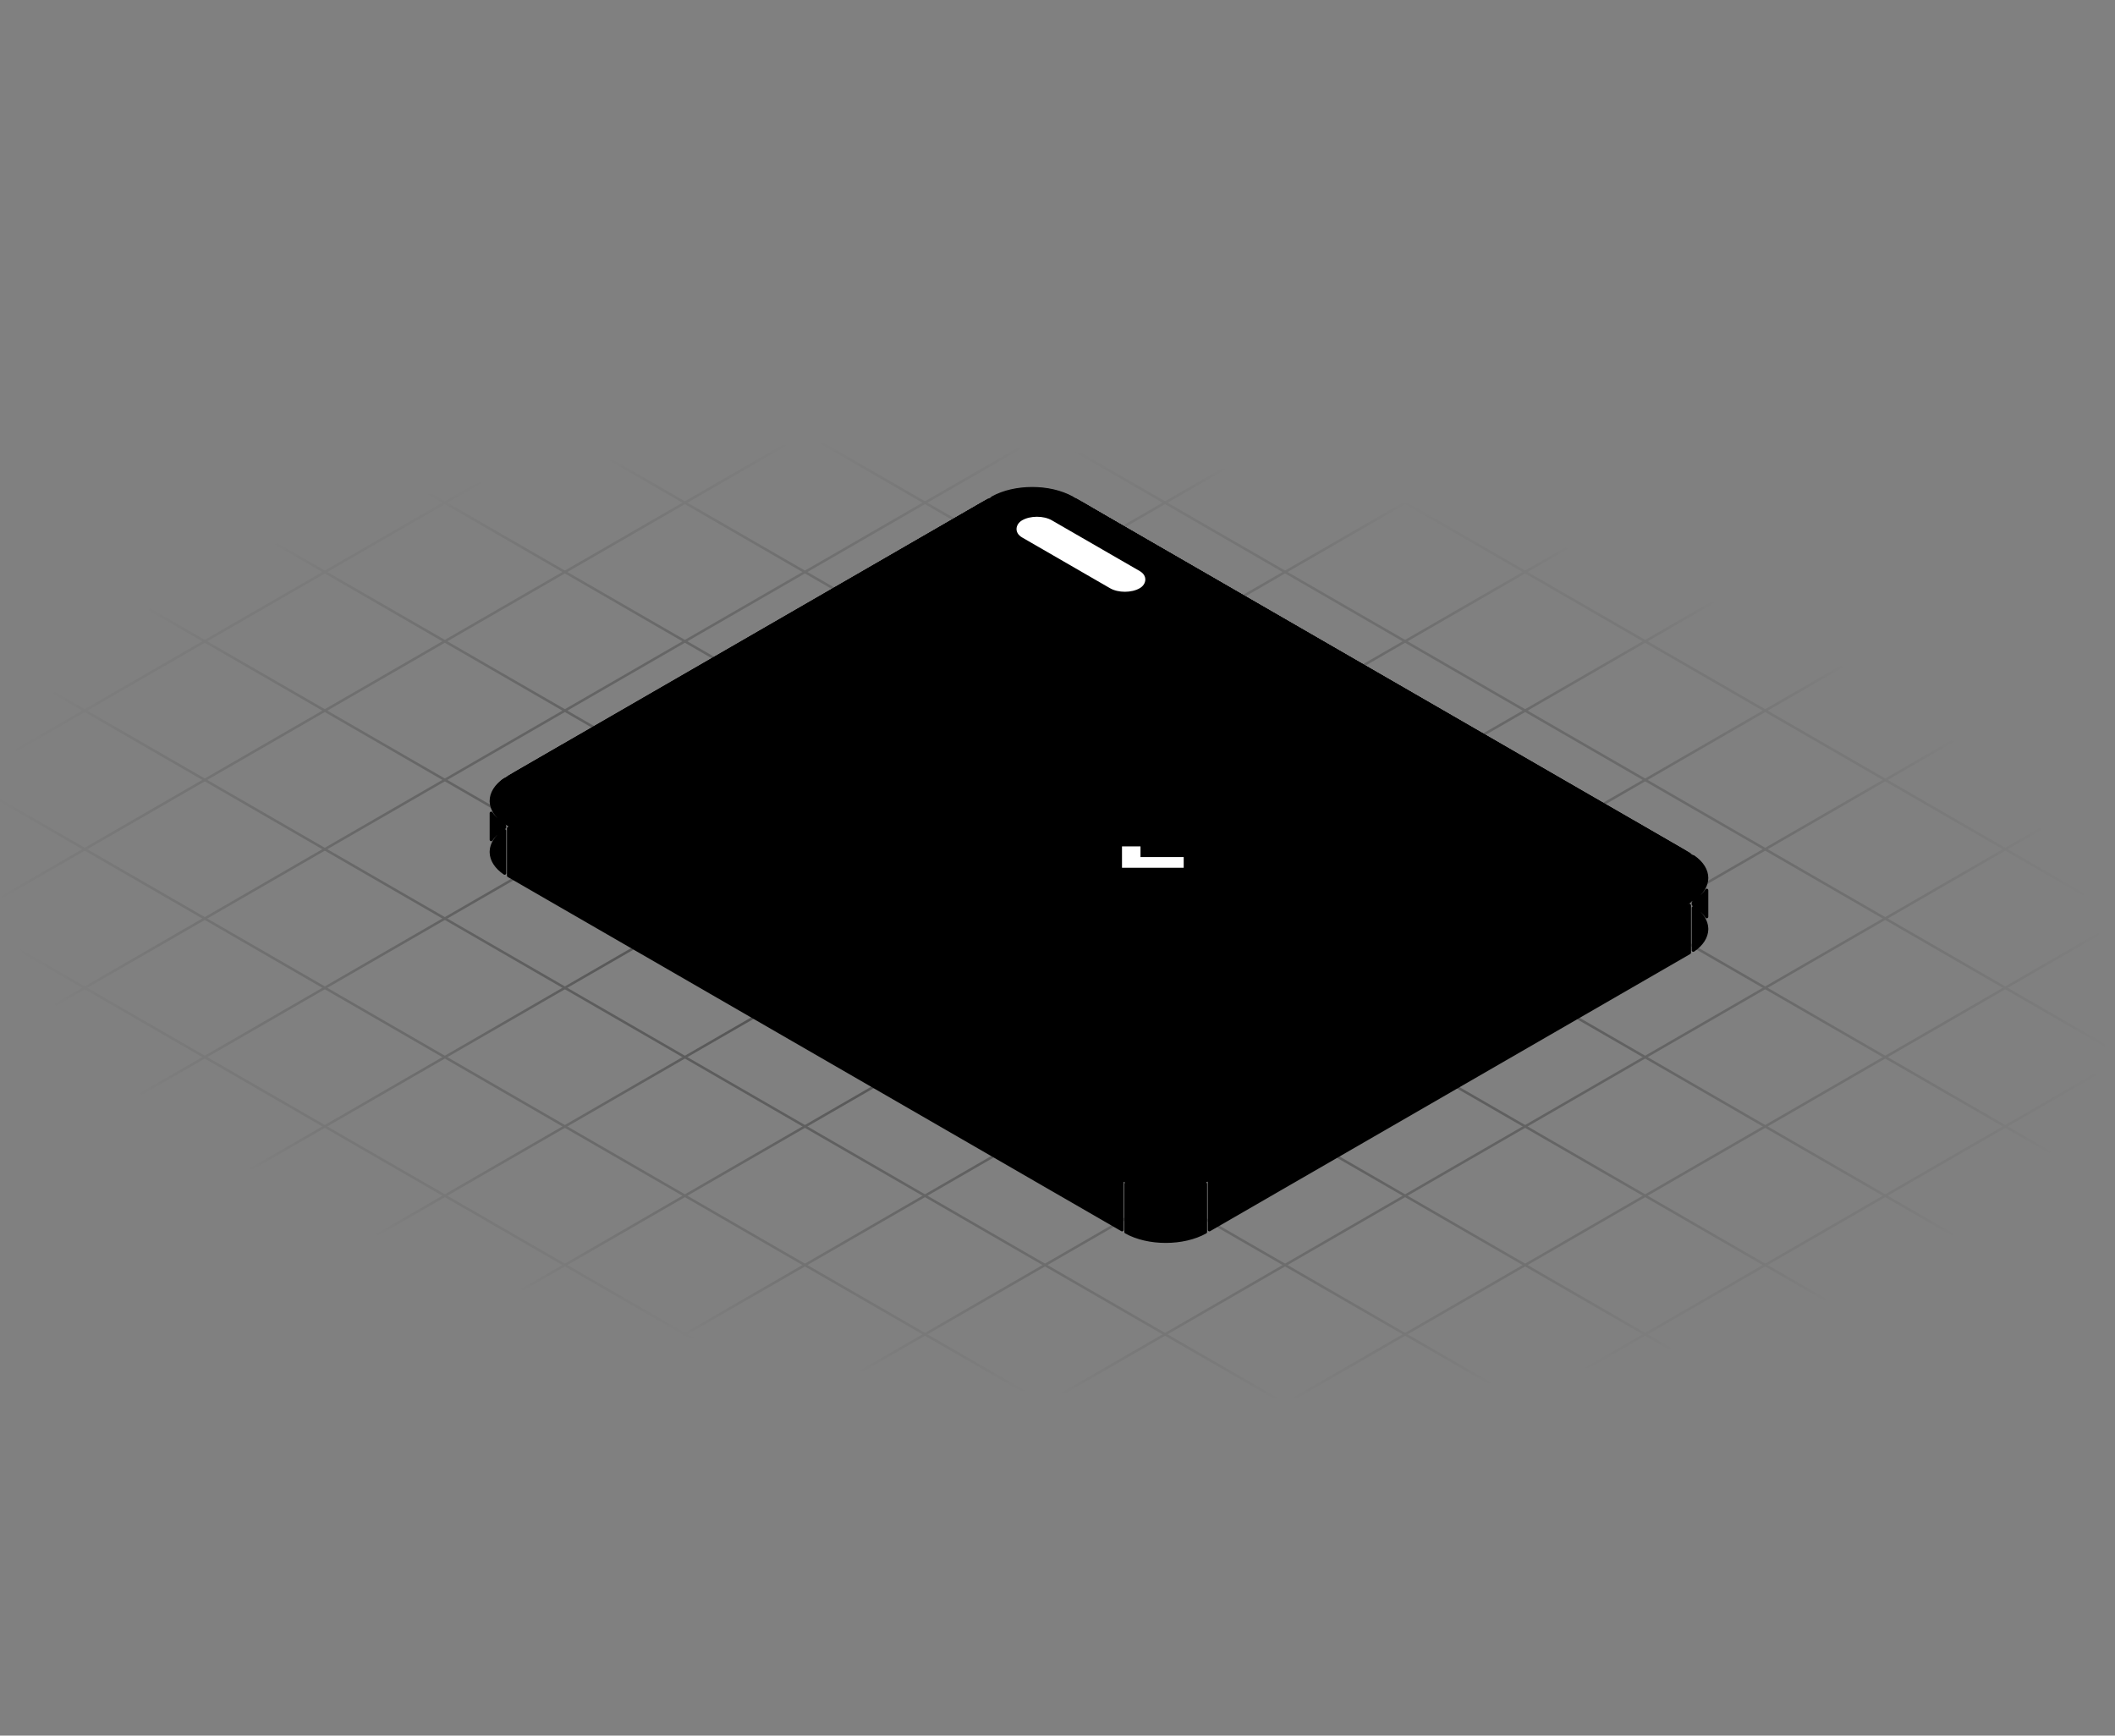 <svg width="708" height="581" viewBox="0 0 708 581" fill="none" xmlns="http://www.w3.org/2000/svg">
<rect x="0" y="0" width="708" height="581" fill="#808080" stroke="none"/>
<g clip-path="url(#clip0_3944_18148)">
<mask id="mask0_3944_18148" style="mask-type:alpha" maskUnits="userSpaceOnUse" x="-135" y="26" width="980" height="567">
<rect width="620.83" height="509.467" transform="matrix(0.866 0.5 -0.866 0.5 306.613 26.975)" fill="#D9D9D9" style="fill:#D9D9D9;fill:color(display-p3 0.851 0.851 0.851);fill-opacity:1;"/>
</mask>
<g mask="url(#mask0_3944_18148)">
<g opacity="0.4">
<mask id="mask1_3944_18148" style="mask-type:alpha" maskUnits="userSpaceOnUse" x="-252" y="-53" width="1220" height="705">
<path d="M967.418 323.406L399.78 651.103L-251.153 275.319L316.485 -52.378L967.418 323.406Z" fill="url(#paint0_radial_3944_18148)" style=""/>
</mask>
<g mask="url(#mask1_3944_18148)">
<line y1="-0.483" x2="952.481" y2="-0.483" transform="matrix(-0.866 0.5 -0.866 -0.5 431.676 -134.66)" stroke="#726863" style="stroke:#726863;stroke:color(display-p3 0.446 0.407 0.39);stroke-opacity:1;" stroke-width="0.967"/>
<line y1="-0.483" x2="952.481" y2="-0.483" transform="matrix(-0.866 0.5 -0.866 -0.5 471.858 -111.462)" stroke="#726863" style="stroke:#726863;stroke:color(display-p3 0.446 0.407 0.39);stroke-opacity:1;" stroke-width="0.967"/>
<line y1="-0.483" x2="952.481" y2="-0.483" transform="matrix(-0.866 0.5 -0.866 -0.5 512.042 -88.264)" stroke="#726863" style="stroke:#726863;stroke:color(display-p3 0.446 0.407 0.39);stroke-opacity:1;" stroke-width="0.967"/>
<line y1="-0.483" x2="952.481" y2="-0.483" transform="matrix(-0.866 0.5 -0.866 -0.5 552.226 -65.066)" stroke="#726863" style="stroke:#726863;stroke:color(display-p3 0.446 0.407 0.39);stroke-opacity:1;" stroke-width="0.967"/>
<line y1="-0.483" x2="952.481" y2="-0.483" transform="matrix(-0.866 0.5 -0.866 -0.5 592.409 -41.868)" stroke="#726863" style="stroke:#726863;stroke:color(display-p3 0.446 0.407 0.39);stroke-opacity:1;" stroke-width="0.967"/>
<line y1="-0.483" x2="952.481" y2="-0.483" transform="matrix(-0.866 0.5 -0.866 -0.5 632.593 -18.67)" stroke="#726863" style="stroke:#726863;stroke:color(display-p3 0.446 0.407 0.39);stroke-opacity:1;" stroke-width="0.967"/>
<line y1="-0.483" x2="952.481" y2="-0.483" transform="matrix(-0.866 0.5 -0.866 -0.5 672.776 4.528)" stroke="#726863" style="stroke:#726863;stroke:color(display-p3 0.446 0.407 0.39);stroke-opacity:1;" stroke-width="0.967"/>
<line y1="-0.483" x2="952.481" y2="-0.483" transform="matrix(-0.866 0.5 -0.866 -0.5 712.96 27.726)" stroke="#726863" style="stroke:#726863;stroke:color(display-p3 0.446 0.407 0.39);stroke-opacity:1;" stroke-width="0.967"/>
<line y1="-0.483" x2="952.481" y2="-0.483" transform="matrix(-0.866 0.5 -0.866 -0.5 753.144 50.924)" stroke="#726863" style="stroke:#726863;stroke:color(display-p3 0.446 0.407 0.39);stroke-opacity:1;" stroke-width="0.967"/>
<line y1="-0.483" x2="952.481" y2="-0.483" transform="matrix(-0.866 0.5 -0.866 -0.5 793.327 74.122)" stroke="#726863" style="stroke:#726863;stroke:color(display-p3 0.446 0.407 0.39);stroke-opacity:1;" stroke-width="0.967"/>
<line y1="-0.483" x2="952.481" y2="-0.483" transform="matrix(-0.866 0.5 -0.866 -0.5 833.511 97.32)" stroke="#726863" style="stroke:#726863;stroke:color(display-p3 0.446 0.407 0.39);stroke-opacity:1;" stroke-width="0.967"/>
<line y1="-0.483" x2="952.481" y2="-0.483" transform="matrix(-0.866 0.5 -0.866 -0.5 873.693 120.518)" stroke="#726863" style="stroke:#726863;stroke:color(display-p3 0.446 0.407 0.39);stroke-opacity:1;" stroke-width="0.967"/>
<line y1="-0.483" x2="952.481" y2="-0.483" transform="matrix(-0.866 0.5 -0.866 -0.5 913.877 143.715)" stroke="#726863" style="stroke:#726863;stroke:color(display-p3 0.446 0.407 0.39);stroke-opacity:1;" stroke-width="0.967"/>
<line y1="-0.483" x2="952.481" y2="-0.483" transform="matrix(-0.866 0.5 -0.866 -0.5 954.061 166.914)" stroke="#726863" style="stroke:#726863;stroke:color(display-p3 0.446 0.407 0.39);stroke-opacity:1;" stroke-width="0.967"/>
<line y1="-0.483" x2="952.481" y2="-0.483" transform="matrix(-0.866 0.5 -0.866 -0.5 994.244 190.111)" stroke="#726863" style="stroke:#726863;stroke:color(display-p3 0.446 0.407 0.39);stroke-opacity:1;" stroke-width="0.967"/>
<line y1="-0.483" x2="952.481" y2="-0.483" transform="matrix(-0.866 0.5 -0.866 -0.5 1034.43 213.309)" stroke="#726863" style="stroke:#726863;stroke:color(display-p3 0.446 0.407 0.39);stroke-opacity:1;" stroke-width="0.967"/>
<line y1="-0.483" x2="952.481" y2="-0.483" transform="matrix(-0.866 0.5 -0.866 -0.5 1074.61 236.507)" stroke="#726863" style="stroke:#726863;stroke:color(display-p3 0.446 0.407 0.39);stroke-opacity:1;" stroke-width="0.967"/>
<line y1="-0.483" x2="952.481" y2="-0.483" transform="matrix(-0.866 0.5 -0.866 -0.5 1114.79 259.705)" stroke="#726863" style="stroke:#726863;stroke:color(display-p3 0.446 0.407 0.39);stroke-opacity:1;" stroke-width="0.967"/>
<line y1="-0.483" x2="952.481" y2="-0.483" transform="matrix(-0.866 0.5 -0.866 -0.5 1154.98 282.903)" stroke="#726863" style="stroke:#726863;stroke:color(display-p3 0.446 0.407 0.39);stroke-opacity:1;" stroke-width="0.967"/>
<line y1="-0.483" x2="952.481" y2="-0.483" transform="matrix(-0.866 -0.5 0.866 -0.5 1130.15 316.748)" stroke="#726863" style="stroke:#726863;stroke:color(display-p3 0.446 0.407 0.39);stroke-opacity:1;" stroke-width="0.967"/>
<line y1="-0.483" x2="952.481" y2="-0.483" transform="matrix(-0.866 -0.5 0.866 -0.5 1089.97 339.946)" stroke="#726863" style="stroke:#726863;stroke:color(display-p3 0.446 0.407 0.39);stroke-opacity:1;" stroke-width="0.967"/>
<line y1="-0.483" x2="952.481" y2="-0.483" transform="matrix(-0.866 -0.5 0.866 -0.5 1049.79 363.144)" stroke="#726863" style="stroke:#726863;stroke:color(display-p3 0.446 0.407 0.39);stroke-opacity:1;" stroke-width="0.967"/>
<line y1="-0.483" x2="952.481" y2="-0.483" transform="matrix(-0.866 -0.5 0.866 -0.5 1009.6 386.342)" stroke="#726863" style="stroke:#726863;stroke:color(display-p3 0.446 0.407 0.39);stroke-opacity:1;" stroke-width="0.967"/>
<line y1="-0.483" x2="952.481" y2="-0.483" transform="matrix(-0.866 -0.5 0.866 -0.5 969.42 409.54)" stroke="#726863" style="stroke:#726863;stroke:color(display-p3 0.446 0.407 0.39);stroke-opacity:1;" stroke-width="0.967"/>
<line y1="-0.483" x2="952.481" y2="-0.483" transform="matrix(-0.866 -0.5 0.866 -0.5 929.236 432.738)" stroke="#726863" style="stroke:#726863;stroke:color(display-p3 0.446 0.407 0.39);stroke-opacity:1;" stroke-width="0.967"/>
<line y1="-0.483" x2="952.481" y2="-0.483" transform="matrix(-0.866 -0.5 0.866 -0.5 889.053 455.936)" stroke="#726863" style="stroke:#726863;stroke:color(display-p3 0.446 0.407 0.39);stroke-opacity:1;" stroke-width="0.967"/>
<line y1="-0.483" x2="952.481" y2="-0.483" transform="matrix(-0.866 -0.5 0.866 -0.5 848.869 479.134)" stroke="#726863" style="stroke:#726863;stroke:color(display-p3 0.446 0.407 0.39);stroke-opacity:1;" stroke-width="0.967"/>
<line y1="-0.483" x2="952.481" y2="-0.483" transform="matrix(-0.866 -0.5 0.866 -0.5 808.686 502.332)" stroke="#726863" style="stroke:#726863;stroke:color(display-p3 0.446 0.407 0.39);stroke-opacity:1;" stroke-width="0.967"/>
<line y1="-0.483" x2="952.481" y2="-0.483" transform="matrix(-0.866 -0.5 0.866 -0.5 768.502 525.53)" stroke="#726863" style="stroke:#726863;stroke:color(display-p3 0.446 0.407 0.39);stroke-opacity:1;" stroke-width="0.967"/>
<line y1="-0.483" x2="952.481" y2="-0.483" transform="matrix(-0.866 -0.5 0.866 -0.5 728.318 548.728)" stroke="#726863" style="stroke:#726863;stroke:color(display-p3 0.446 0.407 0.39);stroke-opacity:1;" stroke-width="0.967"/>
<line y1="-0.483" x2="952.481" y2="-0.483" transform="matrix(-0.866 -0.5 0.866 -0.5 688.136 571.925)" stroke="#726863" style="stroke:#726863;stroke:color(display-p3 0.446 0.407 0.39);stroke-opacity:1;" stroke-width="0.967"/>
<line y1="-0.483" x2="952.481" y2="-0.483" transform="matrix(-0.866 -0.5 0.866 -0.5 647.952 595.124)" stroke="#726863" style="stroke:#726863;stroke:color(display-p3 0.446 0.407 0.39);stroke-opacity:1;" stroke-width="0.967"/>
<line y1="-0.483" x2="952.481" y2="-0.483" transform="matrix(-0.866 -0.5 0.866 -0.5 607.769 618.321)" stroke="#726863" style="stroke:#726863;stroke:color(display-p3 0.446 0.407 0.39);stroke-opacity:1;" stroke-width="0.967"/>
<line y1="-0.483" x2="952.481" y2="-0.483" transform="matrix(-0.866 -0.5 0.866 -0.5 567.585 641.519)" stroke="#726863" style="stroke:#726863;stroke:color(display-p3 0.446 0.407 0.39);stroke-opacity:1;" stroke-width="0.967"/>
<line y1="-0.483" x2="952.481" y2="-0.483" transform="matrix(-0.866 -0.5 0.866 -0.5 527.401 664.717)" stroke="#726863" style="stroke:#726863;stroke:color(display-p3 0.446 0.407 0.39);stroke-opacity:1;" stroke-width="0.967"/>
<line y1="-0.483" x2="952.481" y2="-0.483" transform="matrix(-0.866 -0.5 0.866 -0.5 487.218 687.915)" stroke="#726863" style="stroke:#726863;stroke:color(display-p3 0.446 0.407 0.39);stroke-opacity:1;" stroke-width="0.967"/>
<line y1="-0.483" x2="952.481" y2="-0.483" transform="matrix(-0.866 -0.5 0.866 -0.5 447.034 711.113)" stroke="#726863" style="stroke:#726863;stroke:color(display-p3 0.446 0.407 0.39);stroke-opacity:1;" stroke-width="0.967"/>
<line y1="-0.483" x2="952.481" y2="-0.483" transform="matrix(-0.866 -0.5 0.866 -0.5 406.851 734.311)" stroke="#726863" style="stroke:#726863;stroke:color(display-p3 0.446 0.407 0.39);stroke-opacity:1;" stroke-width="0.967"/>
<line y1="-0.483" x2="952.481" y2="-0.483" transform="matrix(-0.866 -0.5 0.866 -0.5 366.668 757.509)" stroke="#726863" style="stroke:#726863;stroke:color(display-p3 0.446 0.407 0.39);stroke-opacity:1;" stroke-width="0.967"/>
<line y1="-0.483" x2="952.481" y2="-0.483" transform="matrix(-0.866 -0.5 0.866 -0.5 326.484 780.707)" stroke="#726863" style="stroke:#726863;stroke:color(display-p3 0.446 0.407 0.39);stroke-opacity:1;" stroke-width="0.967"/>
</g>
</g>
</g>
<path opacity="0.4" d="M403.548 412.42C396.135 416.585 384.317 416.584 376.904 412.419V396.325C384.541 400.137 395.911 400.137 403.548 396.325V412.42ZM375.619 395.628V411.68L170.221 293.104V277.287L170.424 277.169L375.619 395.628ZM565.543 303.085V318.902L404.834 411.679V395.628L565.34 302.968L565.543 303.085ZM332.027 183.876C339.488 179.568 351.587 179.568 359.048 183.876L564.43 302.443L403.737 395.211C396.276 399.519 384.178 399.519 376.717 395.212L171.333 276.644L332.027 183.876ZM566.83 303.885C569.723 305.861 571.221 308.286 571.323 310.727L571.329 310.992L571.323 311.257C571.222 313.699 569.724 316.125 566.83 318.103V303.885ZM571.329 306.873C570.368 305.386 568.868 303.989 566.83 302.782V302.104C568.868 300.897 570.368 299.5 571.329 298.012V306.873ZM565.543 285.983V301.8L565.339 301.918L360.146 183.46V167.408L565.543 285.983ZM566.83 286.782C569.828 288.83 571.328 291.359 571.329 293.89V293.894C571.328 296.425 569.827 298.953 566.83 301.001V286.782ZM168.935 292.305C166.04 290.327 164.541 287.901 164.441 285.458L164.436 285.193L164.441 284.928C164.543 282.487 166.041 280.062 168.935 278.085V292.305ZM164.436 272.214C165.397 273.701 166.897 275.099 168.935 276.306V276.982C166.897 278.189 165.397 279.586 164.436 281.073V272.214ZM330.93 183.46L170.424 276.119L170.221 276.002V260.185L330.93 167.408V183.46ZM168.935 275.203C166.042 273.226 164.543 270.802 164.441 268.36L164.436 268.096V268.091C164.437 265.561 165.937 263.032 168.935 260.984V275.203ZM332.216 166.668C339.628 162.503 351.447 162.503 358.859 166.668V182.762C351.223 178.95 339.852 178.95 332.216 182.762V166.668Z" fill="#09475C" stroke="#29A7D1" style="fill:#09475C;fill:color(display-p3 0.035 0.279 0.361);fill-opacity:1;stroke:#29A7D1;stroke:color(display-p3 0.16 0.656 0.821);stroke-opacity:1;" stroke-width="1.05" stroke-linejoin="round"/>
<g clip-path="url(#clip1_3944_18148)">
<rect width="270.903" height="219.302" rx="19.75" transform="matrix(-0.866 -0.5 -0.866 0.5 580.152 293.892)" fill="#09475C" style="fill:#09475C;fill:color(display-p3 0.035 0.279 0.361);fill-opacity:1;"/>
<g clip-path="url(#clip2_3944_18148)">
<rect width="270.903" height="36.55" transform="matrix(-0.866 -0.5 -0.866 0.5 580.152 293.892)" fill="#29A7D1" style="fill:#29A7D1;fill:color(display-p3 0.16 0.656 0.821);fill-opacity:1;"/>
</g>
<g clip-path="url(#clip3_3944_18148)">
<rect width="270.903" height="36.55" transform="matrix(-0.866 -0.5 -0.866 0.5 548.498 312.166)" fill="#09475C" style="fill:#09475C;fill:color(display-p3 0.035 0.279 0.361);fill-opacity:1;"/>
</g>
<g clip-path="url(#clip4_3944_18148)">
<rect width="270.903" height="36.55" transform="matrix(-0.866 -0.5 -0.866 0.5 516.844 330.44)" fill="#09475C" style="fill:#09475C;fill:color(display-p3 0.035 0.279 0.361);fill-opacity:1;"/>
</g>
<g clip-path="url(#clip5_3944_18148)">
<rect width="270.903" height="36.55" transform="matrix(-0.866 -0.5 -0.866 0.5 485.189 348.714)" fill="#09475C" style="fill:#09475C;fill:color(display-p3 0.035 0.279 0.361);fill-opacity:1;"/>
</g>
<g clip-path="url(#clip6_3944_18148)">
<rect width="270.903" height="36.55" transform="matrix(-0.866 -0.5 -0.866 0.5 453.535 366.988)" fill="#09475C" style="fill:#09475C;fill:color(display-p3 0.035 0.279 0.361);fill-opacity:1;"/>
</g>
<g clip-path="url(#clip7_3944_18148)">
<rect width="270.903" height="36.55" transform="matrix(-0.866 -0.5 -0.866 0.5 421.881 385.262)" fill="#09475C" style="fill:#09475C;fill:color(display-p3 0.035 0.279 0.361);fill-opacity:1;"/>
</g>
</g>
<rect x="-0.909" width="269.853" height="218.252" rx="19.225" transform="matrix(-0.866 -0.5 -0.866 0.5 578.455 293.437)" stroke="#29A7D1" style="stroke:#29A7D1;stroke:color(display-p3 0.16 0.656 0.821);stroke-opacity:1;" stroke-width="1.05"/>
<path d="M169.394 260.849L187.453 250.497L219.828 269.198L189.193 286.932L169.35 275.399C163.759 272.15 163.783 264.066 169.394 260.849Z" fill="#09475C" stroke="#29A7D1" style="fill:#09475C;fill:color(display-p3 0.035 0.279 0.361);fill-opacity:1;stroke:#29A7D1;stroke:color(display-p3 0.16 0.656 0.821);stroke-opacity:1;" stroke-width="1.05"/>
<path d="M169.394 260.849L187.453 250.497L219.828 269.198L189.193 286.932L169.35 275.399C163.759 272.15 163.783 264.066 169.394 260.849Z" fill="#09475C" stroke="#29A7D1" style="fill:#09475C;fill:color(display-p3 0.035 0.279 0.361);fill-opacity:1;stroke:#29A7D1;stroke:color(display-p3 0.16 0.656 0.821);stroke-opacity:1;" stroke-width="1.05"/>
<path d="M188.347 249.791L169.304 260.824C163.721 264.059 163.718 272.119 169.299 275.358L190.052 287.4" stroke="#29A7D1" style="stroke:#29A7D1;stroke:color(display-p3 0.16 0.656 0.821);stroke-opacity:1;" stroke-width="1.05"/>
<path d="M566.34 301.149L548.429 311.521L515.136 292.244L546.647 275.126L566.363 286.624C571.931 289.871 571.918 297.92 566.34 301.149Z" fill="#29A7D1" stroke="#29A7D1" style="fill:#29A7D1;fill:color(display-p3 0.16 0.656 0.821);fill-opacity:1;stroke:#29A7D1;stroke:color(display-p3 0.16 0.656 0.821);stroke-opacity:1;" stroke-width="1.05"/>
<path d="M374.071 393.882L356.819 383.708L387.615 365.931L421.002 385.236L405.862 394.006C396.02 399.707 383.868 399.66 374.071 393.882Z" fill="#09475C" stroke="#29A7D1" style="fill:#09475C;fill:color(display-p3 0.035 0.279 0.361);fill-opacity:1;stroke:#29A7D1;stroke:color(display-p3 0.16 0.656 0.821);stroke-opacity:1;" stroke-width="1.05"/>
<path d="M355.918 383.13L374.063 393.856C383.864 399.649 396.028 399.703 405.879 393.997L421.802 384.775" stroke="#29A7D1" style="stroke:#29A7D1;stroke:color(display-p3 0.16 0.656 0.821);stroke-opacity:1;" stroke-width="1.05"/>
<path d="M361.135 167.926L378.813 178.361L347.515 195.484L315.427 176.488L330.369 167.814C339.89 162.286 351.654 162.329 361.135 167.926Z" fill="#29A7D1" stroke="#29A7D1" style="fill:#29A7D1;fill:color(display-p3 0.16 0.656 0.821);fill-opacity:1;stroke:#29A7D1;stroke:color(display-p3 0.16 0.656 0.821);stroke-opacity:1;" stroke-width="1.05"/>
<rect width="15.143" height="15.143" rx="7.572" transform="matrix(0.866 0.5 -0.866 0.5 350.837 282.589)" fill="#29A7D1" style="fill:#29A7D1;fill:color(display-p3 0.16 0.656 0.821);fill-opacity:1;"/>
<rect opacity="0.8" width="15.143" height="15.143" rx="7.572" transform="matrix(0.866 0.5 -0.866 0.5 319.469 263.211)" fill="#29A7D1" style="fill:#29A7D1;fill:color(display-p3 0.16 0.656 0.821);fill-opacity:1;"/>
<rect opacity="0.6" width="15.143" height="15.143" rx="7.572" transform="matrix(0.866 0.5 -0.866 0.5 285.021 243.861)" fill="#29A7D1" style="fill:#29A7D1;fill:color(display-p3 0.16 0.656 0.821);fill-opacity:1;"/>
<rect opacity="0.4" width="15.143" height="15.143" rx="7.572" transform="matrix(0.866 0.5 -0.866 0.5 251.506 224.513)" fill="#29A7D1" style="fill:#29A7D1;fill:color(display-p3 0.16 0.656 0.821);fill-opacity:1;"/>
<rect opacity="0.2" width="15.143" height="15.143" rx="7.572" transform="matrix(0.866 0.5 -0.866 0.5 483.327 322.869)" fill="#29A7D1" style="fill:#29A7D1;fill:color(display-p3 0.16 0.656 0.821);fill-opacity:1;"/>
<rect opacity="0.2" width="15.143" height="15.143" rx="7.572" transform="matrix(0.866 0.5 -0.866 0.5 450.742 302.983)" fill="#29A7D1" style="fill:#29A7D1;fill:color(display-p3 0.16 0.656 0.821);fill-opacity:1;"/>
<rect opacity="0.2" width="15.143" height="15.143" rx="7.572" transform="matrix(0.866 0.5 -0.866 0.5 418.156 283.096)" fill="#29A7D1" style="fill:#29A7D1;fill:color(display-p3 0.16 0.656 0.821);fill-opacity:1;"/>
<rect opacity="0.2" width="15.143" height="15.143" rx="7.572" transform="matrix(0.866 0.5 -0.866 0.5 385.571 263.209)" fill="#29A7D1" style="fill:#29A7D1;fill:color(display-p3 0.16 0.656 0.821);fill-opacity:1;"/>
<rect opacity="0.2" width="15.143" height="15.143" rx="7.572" transform="matrix(0.866 0.5 -0.866 0.5 352.985 243.322)" fill="#29A7D1" style="fill:#29A7D1;fill:color(display-p3 0.16 0.656 0.821);fill-opacity:1;"/>
<rect opacity="0.2" width="15.143" height="15.143" rx="7.572" transform="matrix(0.866 0.5 -0.866 0.5 320.399 223.435)" fill="#29A7D1" style="fill:#29A7D1;fill:color(display-p3 0.16 0.656 0.821);fill-opacity:1;"/>
<rect opacity="0.2" width="15.143" height="15.143" rx="7.572" transform="matrix(0.866 0.5 -0.866 0.5 287.814 203.547)" fill="#29A7D1" style="fill:#29A7D1;fill:color(display-p3 0.16 0.656 0.821);fill-opacity:1;"/>
<rect opacity="0.2" width="15.143" height="15.143" rx="7.572" transform="matrix(0.866 0.5 -0.866 0.5 515.912 304.058)" fill="#29A7D1" style="fill:#29A7D1;fill:color(display-p3 0.16 0.656 0.821);fill-opacity:1;"/>
<rect opacity="0.2" width="15.143" height="15.143" rx="7.572" transform="matrix(0.866 0.5 -0.866 0.5 481.464 284.171)" fill="#29A7D1" style="fill:#29A7D1;fill:color(display-p3 0.16 0.656 0.821);fill-opacity:1;"/>
<rect opacity="0.2" width="15.143" height="15.143" rx="7.572" transform="matrix(0.866 0.5 -0.866 0.5 447.948 264.822)" fill="#29A7D1" style="fill:#29A7D1;fill:color(display-p3 0.16 0.656 0.821);fill-opacity:1;"/>
<rect opacity="0.2" width="15.143" height="15.143" rx="7.572" transform="matrix(0.866 0.5 -0.866 0.5 414.431 245.473)" fill="#29A7D1" style="fill:#29A7D1;fill:color(display-p3 0.16 0.656 0.821);fill-opacity:1;"/>
<rect opacity="0.2" width="15.143" height="15.143" rx="7.572" transform="matrix(0.866 0.5 -0.866 0.5 380.916 226.125)" fill="#29A7D1" style="fill:#29A7D1;fill:color(display-p3 0.16 0.656 0.821);fill-opacity:1;"/>
<rect opacity="0.2" width="15.143" height="15.143" rx="7.572" transform="matrix(0.866 0.5 -0.866 0.5 348.33 206.238)" fill="#29A7D1" style="fill:#29A7D1;fill:color(display-p3 0.16 0.656 0.821);fill-opacity:1;"/>
<rect opacity="0.2" width="15.143" height="15.143" rx="7.572" transform="matrix(0.866 0.5 -0.866 0.5 315.745 187.427)" fill="#29A7D1" style="fill:#29A7D1;fill:color(display-p3 0.16 0.656 0.821);fill-opacity:1;"/>
<path opacity="0.8" d="M370.48 301.485C378.294 296.974 390.964 296.974 398.779 301.485C402.624 303.705 404.577 306.603 404.638 309.513C404.701 312.517 402.748 315.531 398.779 317.822C390.964 322.334 378.294 322.334 370.48 317.822C366.455 315.499 364.503 312.432 364.624 309.387C364.738 306.519 366.69 303.673 370.48 301.485Z" fill="#09475C" stroke="#29A7D1" style="fill:#09475C;fill:color(display-p3 0.035 0.279 0.361);fill-opacity:1;stroke:#29A7D1;stroke:color(display-p3 0.16 0.656 0.821);stroke-opacity:1;" stroke-width="1.05"/>
<rect width="33.727" height="33.727" rx="16.863" transform="matrix(0.866 0.5 -0.866 0.5 384.639 270.782)" fill="#29A7D1" style="fill:#29A7D1;fill:color(display-p3 0.16 0.656 0.821);fill-opacity:1;"/>
<path opacity="0.4" d="M363.953 287.141C372.019 282.484 397.153 281.871 405.219 286.527L405.282 309.508C405.347 312.607 403.331 315.719 399.234 318.084C391.168 322.741 378.091 322.741 370.025 318.084C365.871 315.686 363.857 312.52 363.982 309.378L363.953 287.141Z" fill="#29A7D1" style="fill:#29A7D1;fill:color(display-p3 0.16 0.656 0.821);fill-opacity:1;"/>
<path d="M381.788 290.482L396.245 290.482L396.245 286.905L381.788 286.905L381.788 283.328H375.591V290.482L381.788 290.482Z" fill="white" style="fill:white;fill-opacity:1;"/>
<rect width="45.466" height="11.48" rx="5.74" transform="matrix(0.866 0.5 -0.866 0.5 347.126 171.303)" fill="white" style="fill:white;fill-opacity:1;"/>
</g>
<defs>
<radialGradient id="paint0_radial_3944_18148" cx="0" cy="0" r="1" gradientTransform="matrix(-77.46 149.06 -347.614 -60.203 352.177 308.434)" gradientUnits="userSpaceOnUse">
<stop offset="0.265" stop-color="white" style="stop-color:white;stop-opacity:1;"/>
<stop offset="1" stop-color="white" stop-opacity="0" style="stop-color:none;stop-opacity:0;"/>
</radialGradient>
<clipPath id="clip0_3944_18148">
<rect width="708" height="581" fill="white" style="fill:white;fill-opacity:1;"/>
</clipPath>
<clipPath id="clip1_3944_18148">
<rect width="270.903" height="219.302" rx="19.75" transform="matrix(-0.866 -0.5 -0.866 0.5 580.152 293.892)" fill="white" style="fill:white;fill-opacity:1;"/>
</clipPath>
<clipPath id="clip2_3944_18148">
<rect width="270.903" height="36.55" fill="white" style="fill:white;fill-opacity:1;" transform="matrix(-0.866 -0.5 -0.866 0.5 580.152 293.892)"/>
</clipPath>
<clipPath id="clip3_3944_18148">
<rect width="270.903" height="36.55" fill="white" style="fill:white;fill-opacity:1;" transform="matrix(-0.866 -0.5 -0.866 0.5 548.498 312.166)"/>
</clipPath>
<clipPath id="clip4_3944_18148">
<rect width="270.903" height="36.55" fill="white" style="fill:white;fill-opacity:1;" transform="matrix(-0.866 -0.5 -0.866 0.5 516.844 330.44)"/>
</clipPath>
<clipPath id="clip5_3944_18148">
<rect width="270.903" height="36.55" fill="white" style="fill:white;fill-opacity:1;" transform="matrix(-0.866 -0.5 -0.866 0.5 485.189 348.714)"/>
</clipPath>
<clipPath id="clip6_3944_18148">
<rect width="270.903" height="36.55" fill="white" style="fill:white;fill-opacity:1;" transform="matrix(-0.866 -0.5 -0.866 0.5 453.535 366.988)"/>
</clipPath>
<clipPath id="clip7_3944_18148">
<rect width="270.903" height="36.55" fill="white" style="fill:white;fill-opacity:1;" transform="matrix(-0.866 -0.5 -0.866 0.5 421.881 385.262)"/>
</clipPath>
</defs>
</svg>
